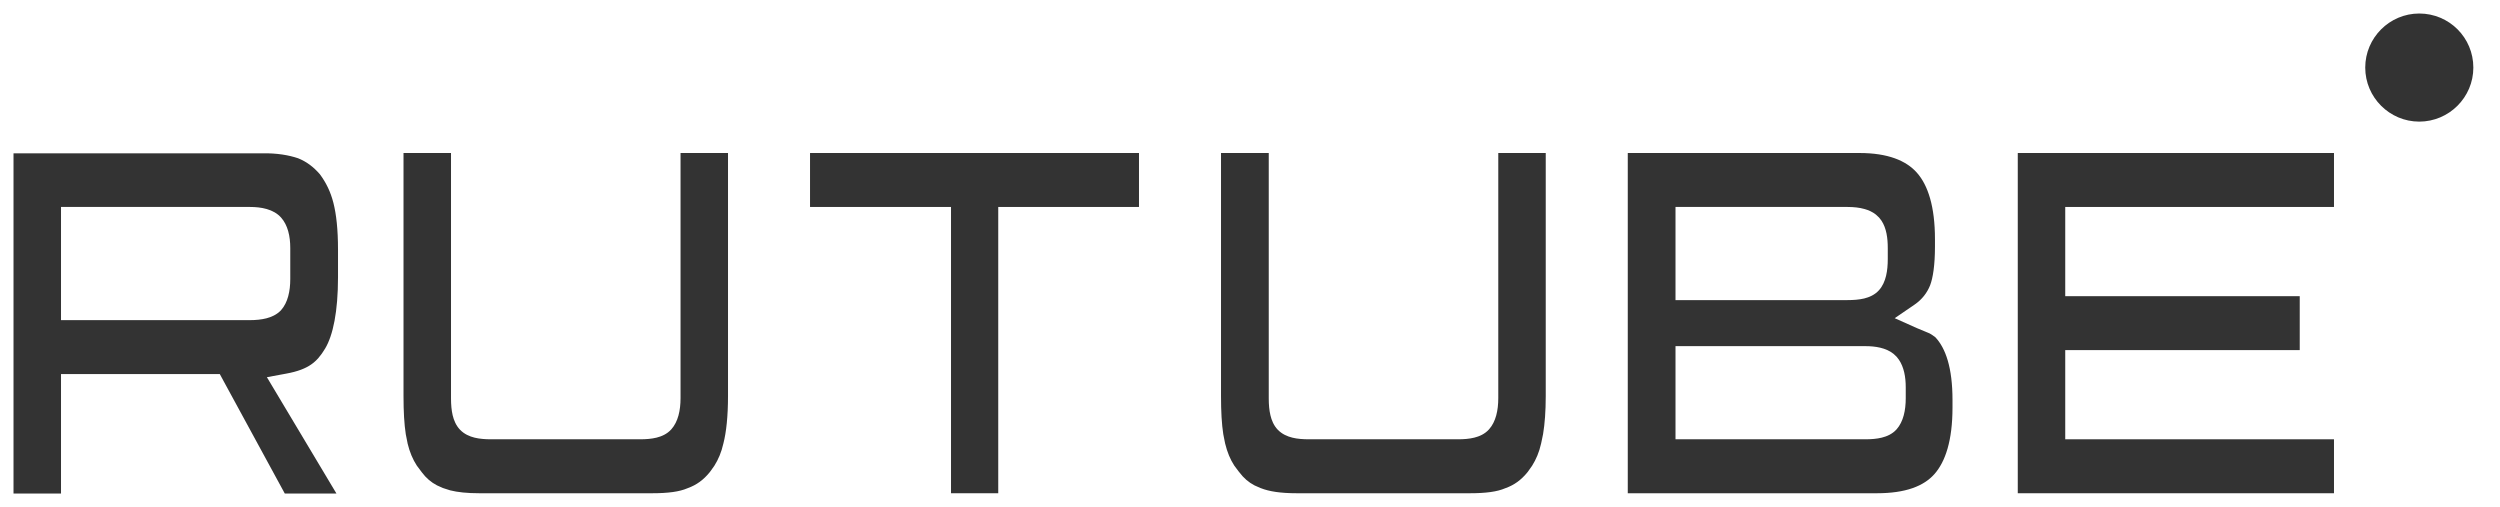 <?xml version="1.0" encoding="UTF-8"?> <svg xmlns="http://www.w3.org/2000/svg" width="74" height="15" viewBox="0 0 74 15" fill="none"><g clip-path="url(#clip0_609_782)"><path fill-rule="evenodd" clip-rule="evenodd" d="M55.041 4.529C55.879 4.529 56.422 4.753 56.74 5.112C57.069 5.483 57.275 6.113 57.275 7.083V7.298C57.275 7.847 57.215 8.228 57.131 8.446C57.041 8.669 56.893 8.864 56.673 9.015L56.083 9.418L56.735 9.71C56.814 9.745 56.909 9.783 56.981 9.812C57.02 9.828 57.053 9.842 57.081 9.854C57.094 9.859 57.106 9.864 57.114 9.868C57.118 9.87 57.122 9.872 57.124 9.873C57.126 9.874 57.127 9.875 57.127 9.875C57.174 9.901 57.222 9.934 57.286 9.982C57.591 10.306 57.794 10.883 57.794 11.84V12.065C57.794 13.034 57.586 13.664 57.258 14.034C56.943 14.389 56.405 14.6 55.56 14.6H48.182V4.529H55.041ZM49.595 10.246V13.003H55.219C55.386 13.003 55.551 12.991 55.7 12.954C55.847 12.918 56.014 12.849 56.14 12.707C56.34 12.481 56.41 12.144 56.41 11.786V11.463C56.41 11.152 56.355 10.865 56.208 10.648L56.14 10.56L56.049 10.474C55.822 10.292 55.502 10.246 55.219 10.246H49.595ZM49.595 6.126V8.883H54.685C54.859 8.883 55.028 8.871 55.179 8.835C55.327 8.799 55.495 8.729 55.621 8.587C55.83 8.351 55.878 8.001 55.878 7.666V7.343C55.878 7.053 55.841 6.758 55.692 6.532L55.621 6.44L55.526 6.351C55.425 6.271 55.308 6.22 55.194 6.188C55.041 6.144 54.868 6.126 54.685 6.126H49.595Z" fill="#333333"></path><path d="M13.35 4.529V11.795C13.35 11.975 13.364 12.144 13.399 12.293C13.434 12.438 13.497 12.594 13.615 12.718C13.741 12.85 13.899 12.918 14.05 12.955C14.2 12.992 14.367 13.003 14.541 13.003H18.951C19.119 13.003 19.284 12.991 19.433 12.954C19.579 12.918 19.746 12.849 19.872 12.707C20.073 12.481 20.144 12.145 20.144 11.786V4.529H21.549V11.724C21.549 12.325 21.498 12.791 21.413 13.124L21.41 13.135C21.354 13.386 21.263 13.599 21.144 13.788L21.014 13.97C20.821 14.21 20.614 14.355 20.367 14.445L20.356 14.449L20.347 14.453C20.113 14.554 19.781 14.6 19.307 14.6H14.185C13.826 14.6 13.547 14.57 13.324 14.514L13.119 14.448L13.11 14.445L12.933 14.366C12.763 14.277 12.616 14.154 12.485 13.979L12.479 13.969L12.471 13.96L12.339 13.784C12.218 13.599 12.128 13.386 12.065 13.128L12.065 13.124L12.011 12.852C11.965 12.556 11.944 12.182 11.944 11.724V4.529H13.35Z" fill="#333333"></path><path fill-rule="evenodd" clip-rule="evenodd" d="M7.763 4.538C8.201 4.53 8.551 4.593 8.822 4.684C9.066 4.781 9.275 4.934 9.47 5.16C9.656 5.411 9.787 5.683 9.869 6.006C9.954 6.339 10.005 6.788 10.005 7.388V8.205C10.005 9.226 9.857 9.926 9.625 10.315C9.495 10.532 9.369 10.679 9.209 10.79C9.047 10.902 8.823 10.996 8.468 11.06L7.9 11.165L9.959 14.609H8.43L6.619 11.281L6.506 11.072H1.806V14.609H0.4V4.538H7.763ZM1.806 6.126V9.476H7.4C7.573 9.476 7.738 9.46 7.886 9.422C8.029 9.385 8.187 9.318 8.31 9.191L8.315 9.186L8.32 9.18C8.521 8.954 8.592 8.617 8.592 8.259V7.343C8.592 6.988 8.519 6.664 8.32 6.44C8.095 6.187 7.724 6.126 7.4 6.126H1.806Z" fill="#333333"></path><path d="M37.555 4.529V11.795C37.555 11.975 37.569 12.144 37.605 12.293C37.639 12.438 37.702 12.594 37.82 12.718C37.946 12.85 38.105 12.918 38.256 12.955C38.405 12.992 38.572 13.003 38.746 13.003H43.157C43.325 13.003 43.49 12.991 43.639 12.954C43.785 12.918 43.951 12.849 44.077 12.707C44.278 12.481 44.349 12.145 44.349 11.786V4.529H45.754V11.724C45.754 12.174 45.725 12.549 45.675 12.849L45.618 13.124L45.615 13.135C45.559 13.386 45.468 13.599 45.349 13.788L45.22 13.97C45.027 14.21 44.821 14.355 44.573 14.445L44.552 14.453C44.319 14.554 43.986 14.6 43.512 14.6H38.384C37.904 14.6 37.569 14.548 37.317 14.448L37.308 14.445L37.13 14.366C36.96 14.277 36.814 14.153 36.684 13.979L36.676 13.969L36.668 13.96L36.536 13.784C36.415 13.6 36.327 13.386 36.264 13.128L36.263 13.124L36.209 12.852C36.163 12.556 36.142 12.182 36.142 11.724V4.529H37.555Z" fill="#333333"></path><path d="M33.714 4.529V6.126H29.548V14.6H28.15V6.126H23.977V4.529H33.714Z" fill="#333333"></path><path d="M69.086 4.529V6.126H61.131V8.767H68.072V10.363H61.131V13.003H69.086V14.6H59.726V4.529H69.086Z" fill="#333333"></path><path d="M71.611 0.4C72.499 0.401 73.211 1.116 73.211 2C73.211 2.883 72.491 3.599 71.611 3.6C70.731 3.6 70.011 2.883 70.011 2C70.011 1.117 70.731 0.4 71.611 0.4Z" fill="#333333"></path></g><defs><clipPath id="clip0_609_782"><rect width="74" height="15" fill="white"></rect></clipPath></defs></svg> 
